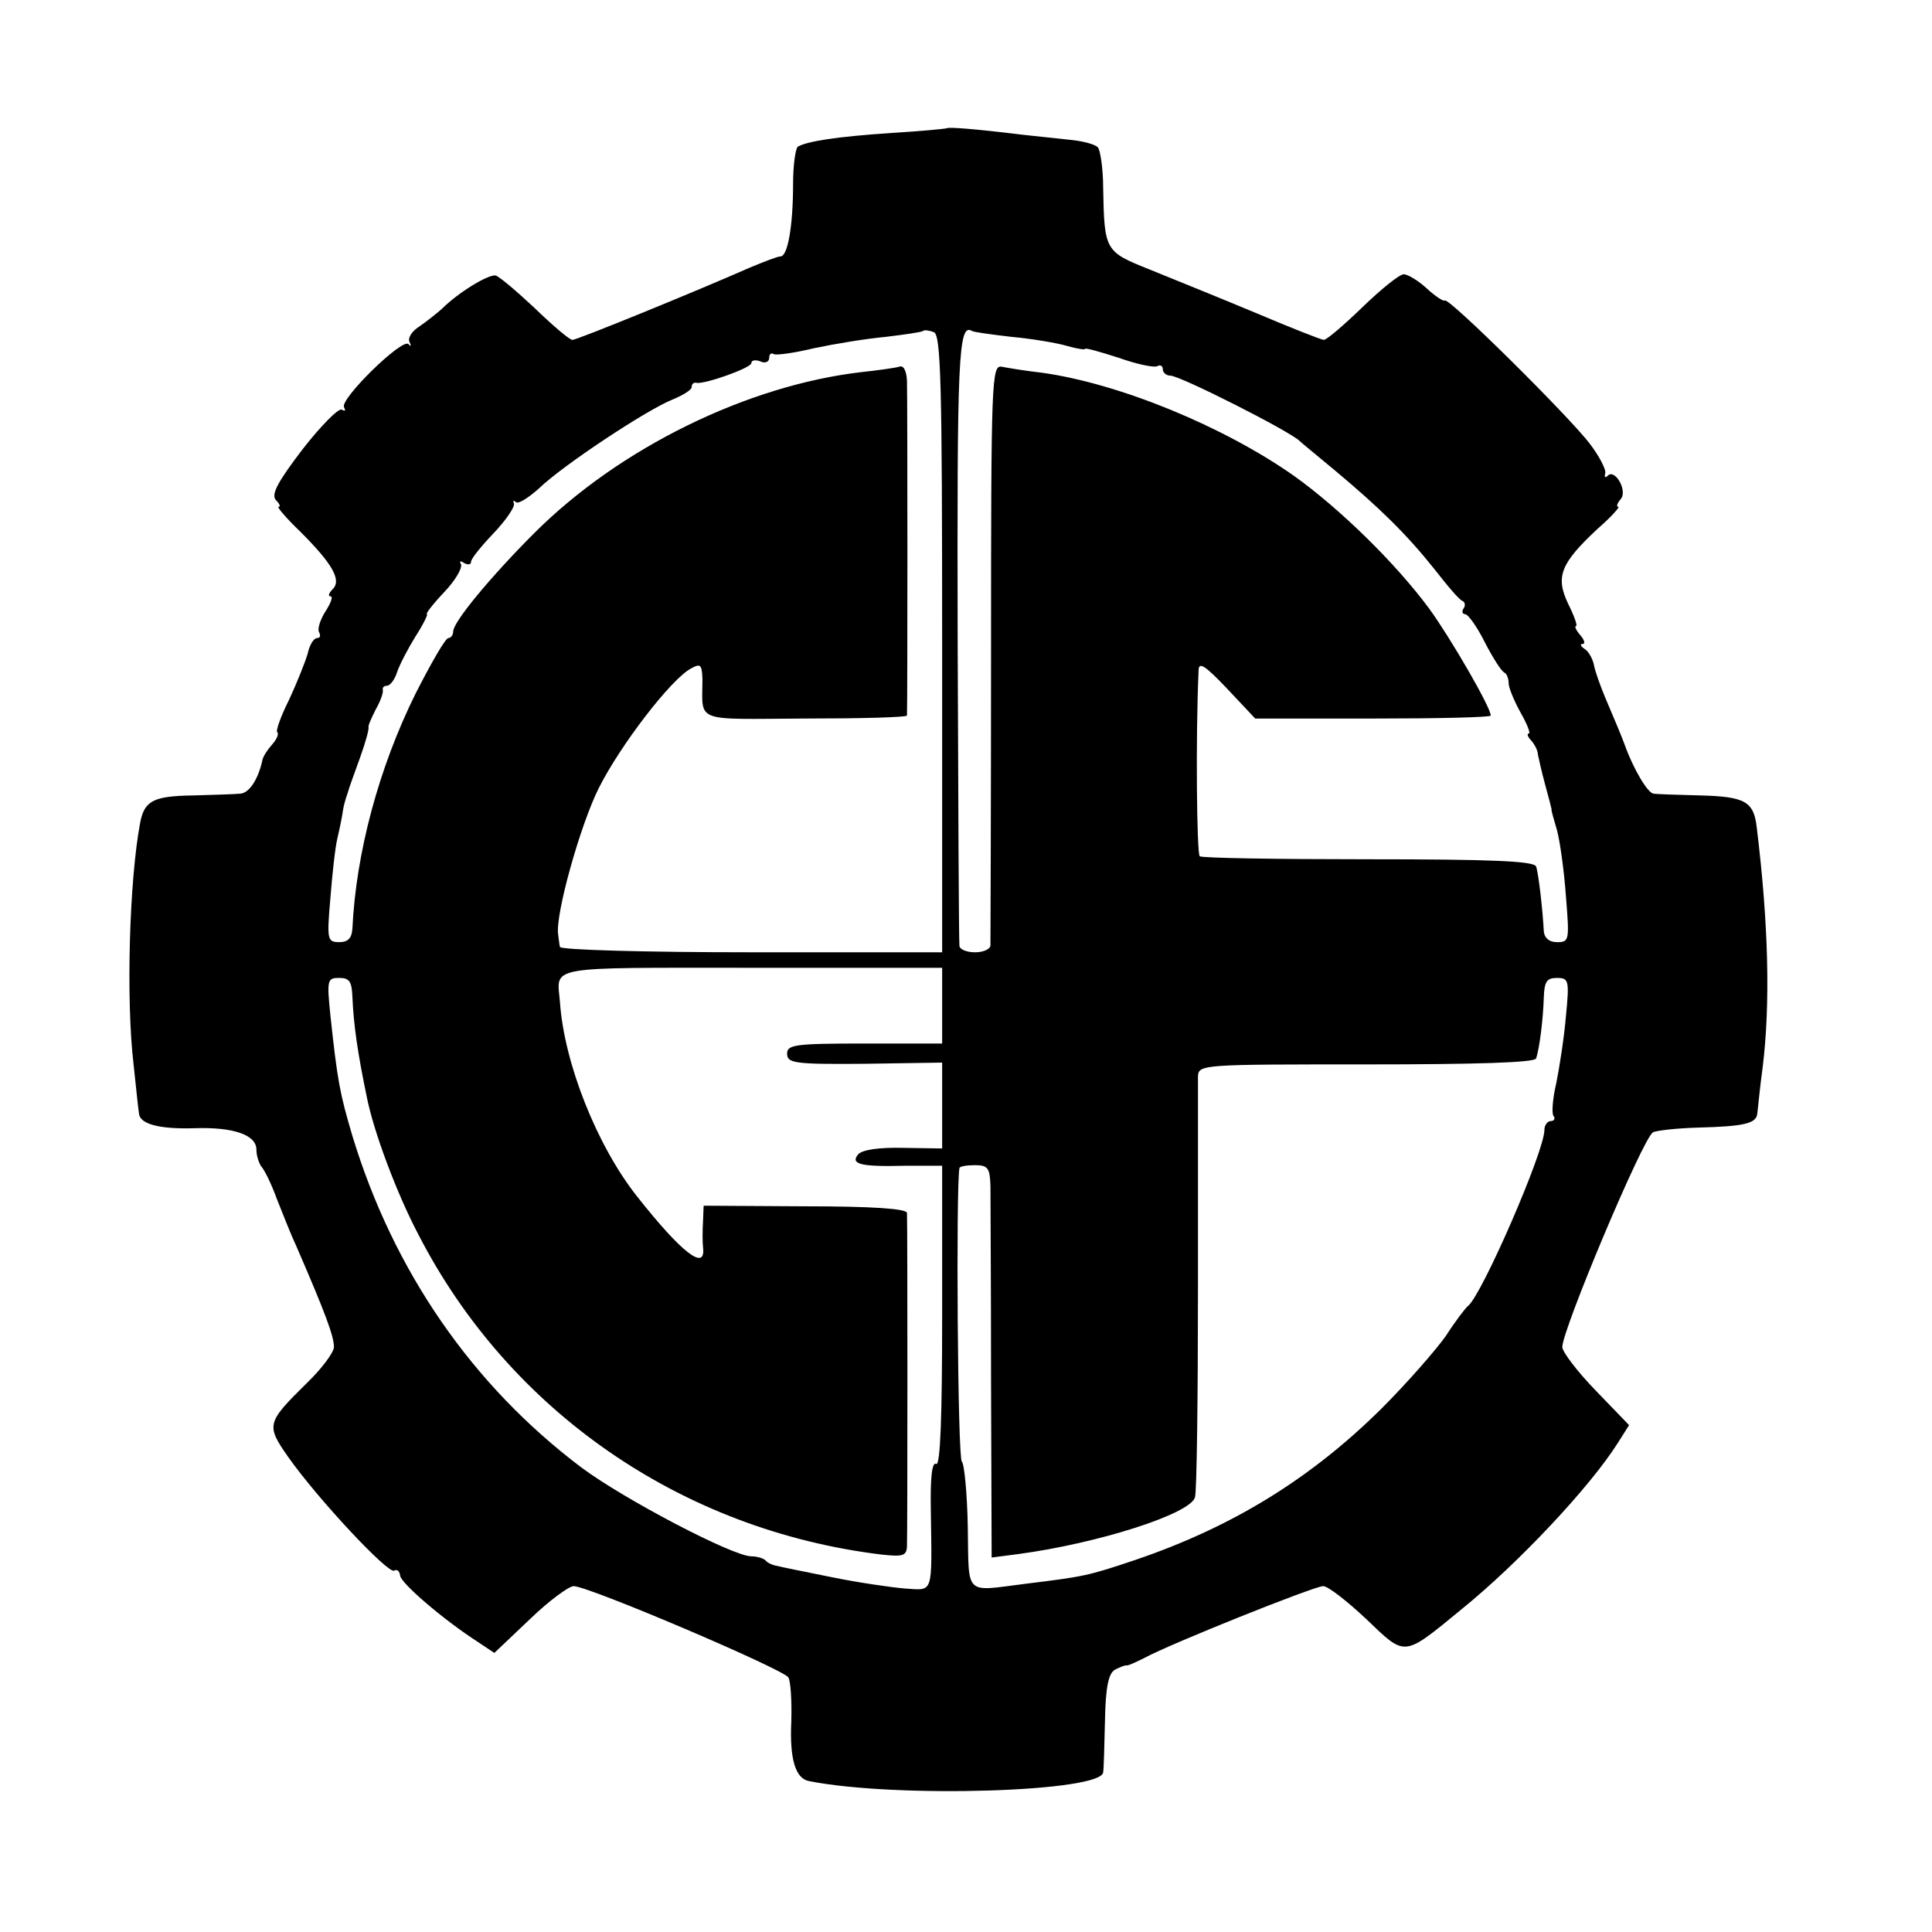 <?xml version="1.0" standalone="no"?>
<!DOCTYPE svg PUBLIC "-//W3C//DTD SVG 20010904//EN"
 "http://www.w3.org/TR/2001/REC-SVG-20010904/DTD/svg10.dtd">
<svg version="1.0" xmlns="http://www.w3.org/2000/svg"
 width="324pt" height="324pt" viewBox="0 0 324 324"
 preserveAspectRatio="xMidYMid meet">
<g transform="translate(0,324) scale(0.1,-0.1)"
fill="#000000" stroke="none">
<path d="M1588 3025 c-2 -1 -43 -5 -93 -8 -91 -6 -142 -14 -157 -23 -4 -3 -8
-31 -8 -63 0 -70 -9 -121 -21 -121 -5 0 -28 -9 -52 -19 -86 -38 -289 -121
-297 -121 -5 0 -33 24 -63 53 -30 28 -59 53 -66 55 -12 2 -62 -28 -90 -56 -8
-7 -24 -20 -37 -29 -13 -8 -21 -20 -17 -27 3 -6 2 -8 -2 -3 -11 10 -116 -93
-108 -106 3 -6 2 -7 -4 -4 -5 3 -35 -27 -66 -67 -42 -55 -53 -76 -44 -85 6 -6
8 -11 4 -11 -3 0 13 -19 37 -42 54 -54 69 -81 54 -96 -7 -7 -8 -12 -4 -12 5 0
1 -11 -8 -25 -9 -14 -14 -30 -11 -35 3 -6 2 -10 -3 -10 -6 0 -13 -12 -16 -26
-4 -14 -18 -49 -31 -77 -14 -28 -23 -53 -20 -55 3 -3 -1 -12 -9 -21 -8 -9 -15
-20 -16 -26 -7 -32 -22 -55 -37 -56 -10 -1 -46 -2 -80 -3 -66 -1 -81 -9 -88
-46 -18 -95 -24 -296 -11 -405 4 -38 8 -76 9 -82 1 -18 34 -27 94 -25 64 2
103 -11 103 -36 0 -10 4 -22 8 -28 5 -5 17 -29 26 -54 10 -25 24 -61 33 -80
49 -113 63 -151 63 -169 0 -9 -21 -37 -46 -61 -67 -66 -68 -70 -31 -123 50
-71 168 -197 178 -191 5 3 9 -1 10 -8 0 -12 72 -74 131 -112 l27 -18 59 56
c32 31 66 56 74 56 25 0 351 -139 360 -153 4 -6 6 -40 5 -74 -3 -63 7 -96 30
-100 147 -29 492 -18 493 15 1 4 2 42 3 85 1 58 6 81 17 87 8 4 17 8 20 7 3 0
16 6 30 13 42 23 284 120 299 120 8 0 40 -25 72 -55 67 -64 61 -65 161 17 95
77 215 205 261 278 l19 30 -56 58 c-31 32 -56 65 -56 73 0 29 135 350 152 360
5 3 40 7 76 8 78 2 98 7 99 24 1 6 4 41 9 77 13 106 10 240 -10 403 -5 43 -20
51 -94 53 -37 1 -73 2 -79 3 -10 1 -34 42 -48 81 -3 9 -18 45 -33 80 -8 19
-17 44 -19 55 -2 10 -9 23 -16 27 -6 4 -8 8 -3 8 5 0 3 7 -4 15 -7 8 -10 15
-7 15 3 0 -3 17 -13 37 -22 46 -13 68 49 126 23 20 38 37 35 37 -4 0 -2 6 4
13 12 14 -10 52 -22 39 -4 -4 -6 -2 -4 4 2 6 -10 29 -26 50 -36 47 -237 246
-243 240 -2 -2 -16 7 -30 20 -14 13 -32 24 -39 24 -7 0 -38 -25 -69 -55 -31
-30 -60 -55 -65 -55 -4 0 -57 21 -116 46 -60 25 -139 57 -176 72 -75 30 -76
31 -78 137 0 33 -5 64 -9 68 -5 5 -24 10 -42 12 -19 2 -56 6 -84 9 -81 10
-124 13 -127 11z m-8 -865 l0 -517 -320 0 c-176 0 -321 4 -321 9 -1 4 -2 14
-3 21 -5 33 37 183 68 245 36 72 122 184 155 201 16 9 18 6 19 -17 0 -75 -17
-68 172 -67 93 0 170 2 171 5 1 7 1 527 0 562 -1 17 -6 26 -13 23 -7 -2 -35
-6 -63 -9 -191 -22 -406 -127 -549 -270 -73 -73 -136 -149 -136 -165 0 -6 -4
-11 -8 -11 -5 0 -29 -42 -55 -93 -62 -125 -100 -268 -106 -394 -1 -16 -7 -23
-22 -23 -20 0 -21 4 -15 73 3 39 8 86 12 102 4 17 8 37 9 45 1 8 5 22 8 30 2
8 12 35 21 60 9 25 15 47 14 50 -1 3 5 16 12 30 8 14 13 28 12 33 -1 4 2 7 7
7 5 0 13 10 17 23 4 12 18 39 31 60 13 20 21 37 19 37 -3 0 10 17 29 37 19 20
31 41 28 47 -3 5 -1 6 5 2 7 -4 12 -3 12 2 0 5 17 26 38 48 20 21 35 43 34 49
-2 5 -1 7 3 3 4 -4 21 7 39 23 39 38 181 132 224 149 17 7 32 16 32 21 0 5 3
8 8 7 13 -3 92 25 92 33 0 5 7 6 15 3 8 -4 15 -1 15 6 0 6 3 9 8 6 4 -2 34 2
67 10 33 7 87 16 120 19 33 4 61 8 63 10 2 2 10 1 18 -2 12 -4 14 -88 14 -523z
m117 515 c33 -3 75 -10 92 -15 17 -5 31 -7 31 -5 0 2 25 -5 56 -15 31 -11 60
-17 65 -14 5 3 9 0 9 -5 0 -6 6 -11 13 -11 16 0 202 -94 217 -110 3 -3 30 -25
60 -50 74 -62 119 -106 166 -165 21 -27 42 -52 47 -53 4 -2 5 -8 1 -13 -3 -5
-1 -9 3 -9 5 0 20 -21 33 -47 14 -27 28 -49 33 -51 4 -2 7 -10 7 -18 0 -7 9
-29 20 -49 11 -19 17 -35 14 -35 -4 0 -2 -6 4 -12 6 -7 11 -17 11 -23 1 -5 6
-28 12 -50 6 -22 11 -41 11 -42 -1 -2 4 -17 9 -35 5 -18 12 -68 15 -110 6 -75
6 -78 -15 -78 -13 0 -21 7 -22 18 -2 38 -9 98 -13 109 -4 9 -75 12 -281 12
-151 0 -279 2 -283 5 -5 3 -7 198 -2 311 0 16 10 10 48 -30 l47 -50 198 0
c108 0 197 2 197 5 0 14 -68 131 -103 179 -56 76 -150 168 -227 223 -118 83
-293 155 -423 173 -27 3 -57 8 -67 10 -17 3 -18 -20 -18 -478 0 -265 -1 -487
-1 -493 -1 -6 -12 -11 -26 -11 -14 0 -26 5 -26 11 -1 6 -2 238 -3 516 -1 469
1 529 24 515 3 -2 33 -6 67 -10z m-117 -1122 l0 -63 -130 0 c-117 0 -130 -2
-130 -17 0 -16 12 -18 130 -17 l130 2 0 -72 0 -72 -65 1 c-40 1 -69 -3 -76
-11 -13 -16 3 -21 79 -19 l62 0 0 -253 c0 -167 -3 -251 -10 -247 -7 4 -10 -23
-9 -77 2 -144 5 -135 -43 -132 -24 2 -79 10 -123 19 -44 9 -85 17 -92 19 -7 1
-16 5 -19 9 -4 4 -15 7 -24 7 -31 0 -214 96 -285 149 -183 138 -315 329 -384
556 -21 71 -25 91 -37 203 -6 59 -5 62 15 62 17 0 21 -6 22 -32 2 -47 9 -95
24 -167 11 -57 50 -162 87 -232 152 -295 440 -495 776 -536 36 -4 42 -2 43 13
1 23 1 545 0 560 -1 7 -58 11 -171 11 l-170 1 -1 -26 c-1 -15 -1 -35 0 -44 5
-41 -36 -9 -111 86 -67 85 -122 223 -129 326 -5 61 -28 57 321 57 l320 0 0
-64z m1046 -18 c-3 -36 -11 -86 -16 -111 -6 -25 -8 -50 -5 -55 4 -5 1 -9 -4
-9 -6 0 -11 -7 -11 -15 0 -36 -105 -277 -128 -295 -4 -3 -21 -25 -37 -50 -17
-24 -65 -79 -108 -122 -119 -118 -251 -199 -413 -254 -80 -27 -87 -28 -184
-40 -104 -13 -95 -22 -97 95 -1 57 -6 107 -10 110 -7 5 -10 461 -4 492 0 3 12
5 26 5 22 0 25 -5 26 -35 0 -20 1 -168 1 -330 l1 -293 46 6 c133 18 287 67
295 95 3 9 5 167 5 351 0 184 0 344 0 355 1 20 8 20 282 20 184 0 283 3 285
10 6 17 12 68 13 103 1 26 5 32 22 32 20 0 21 -4 15 -65z"/>
</g>
</svg>
